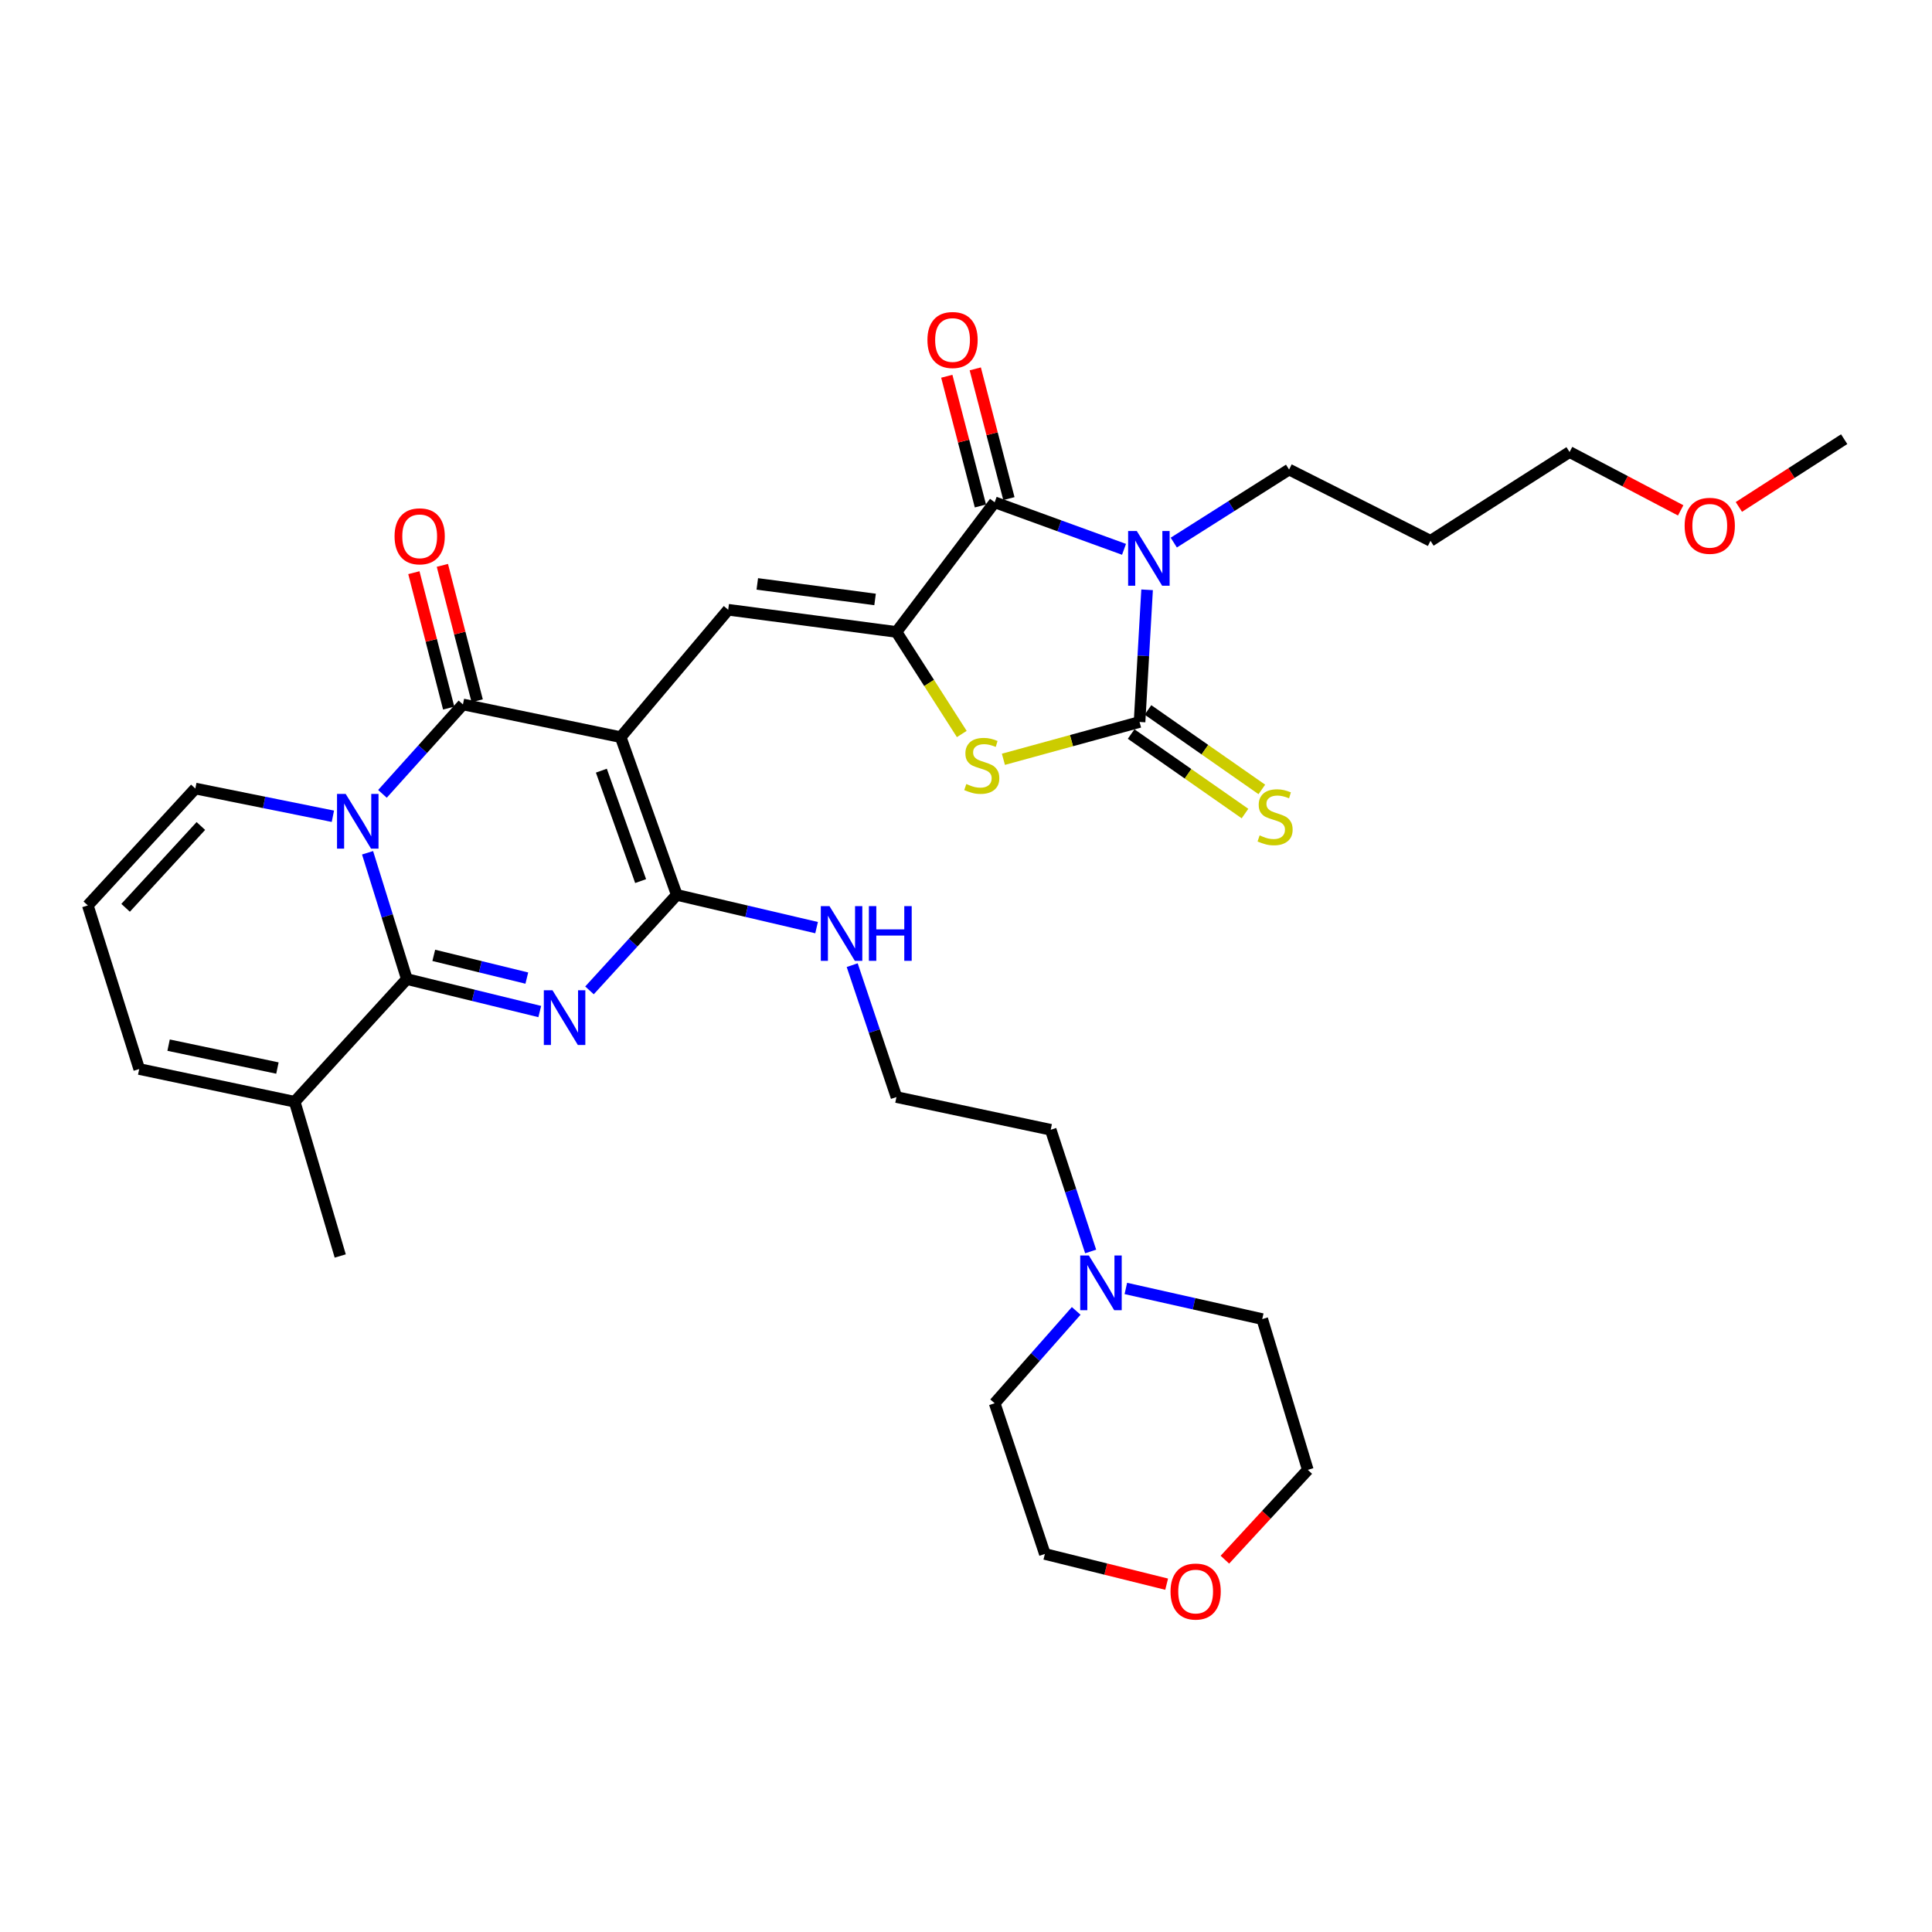 <?xml version='1.0' encoding='iso-8859-1'?>
<svg version='1.1' baseProfile='full'
              xmlns='http://www.w3.org/2000/svg'
                      xmlns:rdkit='http://www.rdkit.org/xml'
                      xmlns:xlink='http://www.w3.org/1999/xlink'
                  xml:space='preserve'
width='1000px' height='1000px' viewBox='0 0 1000 1000'>
<!-- END OF HEADER -->
<rect style='opacity:1.0;fill:#FFFFFF;stroke:none' width='1000' height='1000' x='0' y='0'> </rect>
<path class='bond-4' d='M 321.265,381.546 L 239.614,364.615' style='fill:none;fill-rule:evenodd;stroke:#000000;stroke-width:6px;stroke-linecap:butt;stroke-linejoin:miter;stroke-opacity:1' />
<path class='bond-6' d='M 321.265,381.546 L 350.296,463.197' style='fill:none;fill-rule:evenodd;stroke:#000000;stroke-width:6px;stroke-linecap:butt;stroke-linejoin:miter;stroke-opacity:1' />
<path class='bond-6' d='M 311.269,398.896 L 331.591,456.051' style='fill:none;fill-rule:evenodd;stroke:#000000;stroke-width:6px;stroke-linecap:butt;stroke-linejoin:miter;stroke-opacity:1' />
<path class='bond-9' d='M 321.265,381.546 L 376.915,315.608' style='fill:none;fill-rule:evenodd;stroke:#000000;stroke-width:6px;stroke-linecap:butt;stroke-linejoin:miter;stroke-opacity:1' />
<path class='bond-0' d='M 197.957,410.902 L 218.786,387.758' style='fill:none;fill-rule:evenodd;stroke:#0000FF;stroke-width:6px;stroke-linecap:butt;stroke-linejoin:miter;stroke-opacity:1' />
<path class='bond-0' d='M 218.786,387.758 L 239.614,364.615' style='fill:none;fill-rule:evenodd;stroke:#000000;stroke-width:6px;stroke-linecap:butt;stroke-linejoin:miter;stroke-opacity:1' />
<path class='bond-12' d='M 172.299,422.499 L 136.701,415.323' style='fill:none;fill-rule:evenodd;stroke:#0000FF;stroke-width:6px;stroke-linecap:butt;stroke-linejoin:miter;stroke-opacity:1' />
<path class='bond-12' d='M 136.701,415.323 L 101.104,408.148' style='fill:none;fill-rule:evenodd;stroke:#000000;stroke-width:6px;stroke-linecap:butt;stroke-linejoin:miter;stroke-opacity:1' />
<path class='bond-33' d='M 190.252,441.394 L 200.418,474.079' style='fill:none;fill-rule:evenodd;stroke:#0000FF;stroke-width:6px;stroke-linecap:butt;stroke-linejoin:miter;stroke-opacity:1' />
<path class='bond-33' d='M 200.418,474.079 L 210.584,506.764' style='fill:none;fill-rule:evenodd;stroke:#000000;stroke-width:6px;stroke-linecap:butt;stroke-linejoin:miter;stroke-opacity:1' />
<path class='bond-1' d='M 305.118,512.614 L 327.707,487.905' style='fill:none;fill-rule:evenodd;stroke:#0000FF;stroke-width:6px;stroke-linecap:butt;stroke-linejoin:miter;stroke-opacity:1' />
<path class='bond-1' d='M 327.707,487.905 L 350.296,463.197' style='fill:none;fill-rule:evenodd;stroke:#000000;stroke-width:6px;stroke-linecap:butt;stroke-linejoin:miter;stroke-opacity:1' />
<path class='bond-2' d='M 279.385,523.577 L 244.984,515.17' style='fill:none;fill-rule:evenodd;stroke:#0000FF;stroke-width:6px;stroke-linecap:butt;stroke-linejoin:miter;stroke-opacity:1' />
<path class='bond-2' d='M 244.984,515.17 L 210.584,506.764' style='fill:none;fill-rule:evenodd;stroke:#000000;stroke-width:6px;stroke-linecap:butt;stroke-linejoin:miter;stroke-opacity:1' />
<path class='bond-2' d='M 272.68,506.26 L 248.6,500.375' style='fill:none;fill-rule:evenodd;stroke:#0000FF;stroke-width:6px;stroke-linecap:butt;stroke-linejoin:miter;stroke-opacity:1' />
<path class='bond-2' d='M 248.6,500.375 L 224.52,494.491' style='fill:none;fill-rule:evenodd;stroke:#000000;stroke-width:6px;stroke-linecap:butt;stroke-linejoin:miter;stroke-opacity:1' />
<path class='bond-11' d='M 210.584,506.764 L 152.531,570.265' style='fill:none;fill-rule:evenodd;stroke:#000000;stroke-width:6px;stroke-linecap:butt;stroke-linejoin:miter;stroke-opacity:1' />
<path class='bond-3' d='M 581.792,284.329 L 548.312,272.156' style='fill:none;fill-rule:evenodd;stroke:#0000FF;stroke-width:6px;stroke-linecap:butt;stroke-linejoin:miter;stroke-opacity:1' />
<path class='bond-3' d='M 548.312,272.156 L 514.833,259.984' style='fill:none;fill-rule:evenodd;stroke:#000000;stroke-width:6px;stroke-linecap:butt;stroke-linejoin:miter;stroke-opacity:1' />
<path class='bond-20' d='M 607.543,280.842 L 637.386,261.939' style='fill:none;fill-rule:evenodd;stroke:#0000FF;stroke-width:6px;stroke-linecap:butt;stroke-linejoin:miter;stroke-opacity:1' />
<path class='bond-20' d='M 637.386,261.939 L 667.228,243.036' style='fill:none;fill-rule:evenodd;stroke:#000000;stroke-width:6px;stroke-linecap:butt;stroke-linejoin:miter;stroke-opacity:1' />
<path class='bond-34' d='M 593.729,305.286 L 591.781,339.49' style='fill:none;fill-rule:evenodd;stroke:#0000FF;stroke-width:6px;stroke-linecap:butt;stroke-linejoin:miter;stroke-opacity:1' />
<path class='bond-34' d='M 591.781,339.49 L 589.833,373.694' style='fill:none;fill-rule:evenodd;stroke:#000000;stroke-width:6px;stroke-linecap:butt;stroke-linejoin:miter;stroke-opacity:1' />
<path class='bond-14' d='M 246.99,362.719 L 237.981,327.673' style='fill:none;fill-rule:evenodd;stroke:#000000;stroke-width:6px;stroke-linecap:butt;stroke-linejoin:miter;stroke-opacity:1' />
<path class='bond-14' d='M 237.981,327.673 L 228.973,292.628' style='fill:none;fill-rule:evenodd;stroke:#FF0000;stroke-width:6px;stroke-linecap:butt;stroke-linejoin:miter;stroke-opacity:1' />
<path class='bond-14' d='M 232.239,366.511 L 223.231,331.465' style='fill:none;fill-rule:evenodd;stroke:#000000;stroke-width:6px;stroke-linecap:butt;stroke-linejoin:miter;stroke-opacity:1' />
<path class='bond-14' d='M 223.231,331.465 L 214.222,296.419' style='fill:none;fill-rule:evenodd;stroke:#FF0000;stroke-width:6px;stroke-linecap:butt;stroke-linejoin:miter;stroke-opacity:1' />
<path class='bond-5' d='M 589.833,373.694 L 554.597,383.353' style='fill:none;fill-rule:evenodd;stroke:#000000;stroke-width:6px;stroke-linecap:butt;stroke-linejoin:miter;stroke-opacity:1' />
<path class='bond-5' d='M 554.597,383.353 L 519.362,393.013' style='fill:none;fill-rule:evenodd;stroke:#CCCC00;stroke-width:6px;stroke-linecap:butt;stroke-linejoin:miter;stroke-opacity:1' />
<path class='bond-13' d='M 585.473,379.937 L 614.939,400.515' style='fill:none;fill-rule:evenodd;stroke:#000000;stroke-width:6px;stroke-linecap:butt;stroke-linejoin:miter;stroke-opacity:1' />
<path class='bond-13' d='M 614.939,400.515 L 644.406,421.093' style='fill:none;fill-rule:evenodd;stroke:#CCCC00;stroke-width:6px;stroke-linecap:butt;stroke-linejoin:miter;stroke-opacity:1' />
<path class='bond-13' d='M 594.193,367.451 L 623.659,388.028' style='fill:none;fill-rule:evenodd;stroke:#000000;stroke-width:6px;stroke-linecap:butt;stroke-linejoin:miter;stroke-opacity:1' />
<path class='bond-13' d='M 623.659,388.028 L 653.126,408.606' style='fill:none;fill-rule:evenodd;stroke:#CCCC00;stroke-width:6px;stroke-linecap:butt;stroke-linejoin:miter;stroke-opacity:1' />
<path class='bond-18' d='M 350.296,463.197 L 386.479,471.667' style='fill:none;fill-rule:evenodd;stroke:#000000;stroke-width:6px;stroke-linecap:butt;stroke-linejoin:miter;stroke-opacity:1' />
<path class='bond-18' d='M 386.479,471.667 L 422.663,480.138' style='fill:none;fill-rule:evenodd;stroke:#0000FF;stroke-width:6px;stroke-linecap:butt;stroke-linejoin:miter;stroke-opacity:1' />
<path class='bond-7' d='M 464.006,327.098 L 376.915,315.608' style='fill:none;fill-rule:evenodd;stroke:#000000;stroke-width:6px;stroke-linecap:butt;stroke-linejoin:miter;stroke-opacity:1' />
<path class='bond-7' d='M 452.934,310.275 L 391.97,302.232' style='fill:none;fill-rule:evenodd;stroke:#000000;stroke-width:6px;stroke-linecap:butt;stroke-linejoin:miter;stroke-opacity:1' />
<path class='bond-8' d='M 464.006,327.098 L 514.833,259.984' style='fill:none;fill-rule:evenodd;stroke:#000000;stroke-width:6px;stroke-linecap:butt;stroke-linejoin:miter;stroke-opacity:1' />
<path class='bond-10' d='M 464.006,327.098 L 480.911,353.506' style='fill:none;fill-rule:evenodd;stroke:#000000;stroke-width:6px;stroke-linecap:butt;stroke-linejoin:miter;stroke-opacity:1' />
<path class='bond-10' d='M 480.911,353.506 L 497.816,379.915' style='fill:none;fill-rule:evenodd;stroke:#CCCC00;stroke-width:6px;stroke-linecap:butt;stroke-linejoin:miter;stroke-opacity:1' />
<path class='bond-16' d='M 522.204,258.073 L 513.501,224.499' style='fill:none;fill-rule:evenodd;stroke:#000000;stroke-width:6px;stroke-linecap:butt;stroke-linejoin:miter;stroke-opacity:1' />
<path class='bond-16' d='M 513.501,224.499 L 504.797,190.925' style='fill:none;fill-rule:evenodd;stroke:#FF0000;stroke-width:6px;stroke-linecap:butt;stroke-linejoin:miter;stroke-opacity:1' />
<path class='bond-16' d='M 507.461,261.894 L 498.758,228.321' style='fill:none;fill-rule:evenodd;stroke:#000000;stroke-width:6px;stroke-linecap:butt;stroke-linejoin:miter;stroke-opacity:1' />
<path class='bond-16' d='M 498.758,228.321 L 490.054,194.747' style='fill:none;fill-rule:evenodd;stroke:#FF0000;stroke-width:6px;stroke-linecap:butt;stroke-linejoin:miter;stroke-opacity:1' />
<path class='bond-19' d='M 152.531,570.265 L 72.057,553.326' style='fill:none;fill-rule:evenodd;stroke:#000000;stroke-width:6px;stroke-linecap:butt;stroke-linejoin:miter;stroke-opacity:1' />
<path class='bond-19' d='M 143.597,552.821 L 87.265,540.963' style='fill:none;fill-rule:evenodd;stroke:#000000;stroke-width:6px;stroke-linecap:butt;stroke-linejoin:miter;stroke-opacity:1' />
<path class='bond-25' d='M 152.531,570.265 L 176.104,650.097' style='fill:none;fill-rule:evenodd;stroke:#000000;stroke-width:6px;stroke-linecap:butt;stroke-linejoin:miter;stroke-opacity:1' />
<path class='bond-17' d='M 101.104,408.148 L 45.455,468.646' style='fill:none;fill-rule:evenodd;stroke:#000000;stroke-width:6px;stroke-linecap:butt;stroke-linejoin:miter;stroke-opacity:1' />
<path class='bond-17' d='M 103.966,427.534 L 65.011,469.882' style='fill:none;fill-rule:evenodd;stroke:#000000;stroke-width:6px;stroke-linecap:butt;stroke-linejoin:miter;stroke-opacity:1' />
<path class='bond-15' d='M 564.524,647.762 L 554.185,616.265' style='fill:none;fill-rule:evenodd;stroke:#0000FF;stroke-width:6px;stroke-linecap:butt;stroke-linejoin:miter;stroke-opacity:1' />
<path class='bond-15' d='M 554.185,616.265 L 543.846,584.768' style='fill:none;fill-rule:evenodd;stroke:#000000;stroke-width:6px;stroke-linecap:butt;stroke-linejoin:miter;stroke-opacity:1' />
<path class='bond-26' d='M 582.735,666.9 L 618.035,674.828' style='fill:none;fill-rule:evenodd;stroke:#0000FF;stroke-width:6px;stroke-linecap:butt;stroke-linejoin:miter;stroke-opacity:1' />
<path class='bond-26' d='M 618.035,674.828 L 653.334,682.757' style='fill:none;fill-rule:evenodd;stroke:#000000;stroke-width:6px;stroke-linecap:butt;stroke-linejoin:miter;stroke-opacity:1' />
<path class='bond-27' d='M 557.038,678.524 L 535.935,702.424' style='fill:none;fill-rule:evenodd;stroke:#0000FF;stroke-width:6px;stroke-linecap:butt;stroke-linejoin:miter;stroke-opacity:1' />
<path class='bond-27' d='M 535.935,702.424 L 514.833,726.324' style='fill:none;fill-rule:evenodd;stroke:#000000;stroke-width:6px;stroke-linecap:butt;stroke-linejoin:miter;stroke-opacity:1' />
<path class='bond-35' d='M 45.455,468.646 L 72.057,553.326' style='fill:none;fill-rule:evenodd;stroke:#000000;stroke-width:6px;stroke-linecap:butt;stroke-linejoin:miter;stroke-opacity:1' />
<path class='bond-22' d='M 441.094,499.558 L 452.55,533.697' style='fill:none;fill-rule:evenodd;stroke:#0000FF;stroke-width:6px;stroke-linecap:butt;stroke-linejoin:miter;stroke-opacity:1' />
<path class='bond-22' d='M 452.55,533.697 L 464.006,567.837' style='fill:none;fill-rule:evenodd;stroke:#000000;stroke-width:6px;stroke-linecap:butt;stroke-linejoin:miter;stroke-opacity:1' />
<path class='bond-23' d='M 667.228,243.036 L 740.426,279.927' style='fill:none;fill-rule:evenodd;stroke:#000000;stroke-width:6px;stroke-linecap:butt;stroke-linejoin:miter;stroke-opacity:1' />
<path class='bond-21' d='M 603.853,819.97 L 572.339,812.149' style='fill:none;fill-rule:evenodd;stroke:#FF0000;stroke-width:6px;stroke-linecap:butt;stroke-linejoin:miter;stroke-opacity:1' />
<path class='bond-21' d='M 572.339,812.149 L 540.825,804.328' style='fill:none;fill-rule:evenodd;stroke:#000000;stroke-width:6px;stroke-linecap:butt;stroke-linejoin:miter;stroke-opacity:1' />
<path class='bond-36' d='M 634.003,807.291 L 655.459,784.043' style='fill:none;fill-rule:evenodd;stroke:#FF0000;stroke-width:6px;stroke-linecap:butt;stroke-linejoin:miter;stroke-opacity:1' />
<path class='bond-36' d='M 655.459,784.043 L 676.916,760.795' style='fill:none;fill-rule:evenodd;stroke:#000000;stroke-width:6px;stroke-linecap:butt;stroke-linejoin:miter;stroke-opacity:1' />
<path class='bond-24' d='M 464.006,567.837 L 543.846,584.768' style='fill:none;fill-rule:evenodd;stroke:#000000;stroke-width:6px;stroke-linecap:butt;stroke-linejoin:miter;stroke-opacity:1' />
<path class='bond-31' d='M 740.426,279.927 L 812.405,233.965' style='fill:none;fill-rule:evenodd;stroke:#000000;stroke-width:6px;stroke-linecap:butt;stroke-linejoin:miter;stroke-opacity:1' />
<path class='bond-29' d='M 653.334,682.757 L 676.916,760.795' style='fill:none;fill-rule:evenodd;stroke:#000000;stroke-width:6px;stroke-linecap:butt;stroke-linejoin:miter;stroke-opacity:1' />
<path class='bond-30' d='M 514.833,726.324 L 540.825,804.328' style='fill:none;fill-rule:evenodd;stroke:#000000;stroke-width:6px;stroke-linecap:butt;stroke-linejoin:miter;stroke-opacity:1' />
<path class='bond-28' d='M 869.92,264.171 L 841.163,249.068' style='fill:none;fill-rule:evenodd;stroke:#FF0000;stroke-width:6px;stroke-linecap:butt;stroke-linejoin:miter;stroke-opacity:1' />
<path class='bond-28' d='M 841.163,249.068 L 812.405,233.965' style='fill:none;fill-rule:evenodd;stroke:#000000;stroke-width:6px;stroke-linecap:butt;stroke-linejoin:miter;stroke-opacity:1' />
<path class='bond-32' d='M 900.037,262.381 L 927.291,244.848' style='fill:none;fill-rule:evenodd;stroke:#FF0000;stroke-width:6px;stroke-linecap:butt;stroke-linejoin:miter;stroke-opacity:1' />
<path class='bond-32' d='M 927.291,244.848 L 954.545,227.315' style='fill:none;fill-rule:evenodd;stroke:#000000;stroke-width:6px;stroke-linecap:butt;stroke-linejoin:miter;stroke-opacity:1' />
<path  class='atom-1' d='M 178.923 410.936
L 188.203 425.936
Q 189.123 427.416, 190.603 430.096
Q 192.083 432.776, 192.163 432.936
L 192.163 410.936
L 195.923 410.936
L 195.923 439.256
L 192.043 439.256
L 182.083 422.856
Q 180.923 420.936, 179.683 418.736
Q 178.483 416.536, 178.123 415.856
L 178.123 439.256
L 174.443 439.256
L 174.443 410.936
L 178.923 410.936
' fill='#0000FF'/>
<path  class='atom-2' d='M 285.966 512.555
L 295.246 527.555
Q 296.166 529.035, 297.646 531.715
Q 299.126 534.395, 299.206 534.555
L 299.206 512.555
L 302.966 512.555
L 302.966 540.875
L 299.086 540.875
L 289.126 524.475
Q 287.966 522.555, 286.726 520.355
Q 285.526 518.155, 285.166 517.475
L 285.166 540.875
L 281.486 540.875
L 281.486 512.555
L 285.966 512.555
' fill='#0000FF'/>
<path  class='atom-4' d='M 588.396 274.846
L 597.676 289.846
Q 598.596 291.326, 600.076 294.006
Q 601.556 296.686, 601.636 296.846
L 601.636 274.846
L 605.396 274.846
L 605.396 303.166
L 601.516 303.166
L 591.556 286.766
Q 590.396 284.846, 589.156 282.646
Q 587.956 280.446, 587.596 279.766
L 587.596 303.166
L 583.916 303.166
L 583.916 274.846
L 588.396 274.846
' fill='#0000FF'/>
<path  class='atom-11' d='M 500.165 405.802
Q 500.485 405.922, 501.805 406.482
Q 503.125 407.042, 504.565 407.402
Q 506.045 407.722, 507.485 407.722
Q 510.165 407.722, 511.725 406.442
Q 513.285 405.122, 513.285 402.842
Q 513.285 401.282, 512.485 400.322
Q 511.725 399.362, 510.525 398.842
Q 509.325 398.322, 507.325 397.722
Q 504.805 396.962, 503.285 396.242
Q 501.805 395.522, 500.725 394.002
Q 499.685 392.482, 499.685 389.922
Q 499.685 386.362, 502.085 384.162
Q 504.525 381.962, 509.325 381.962
Q 512.605 381.962, 516.325 383.522
L 515.405 386.602
Q 512.005 385.202, 509.445 385.202
Q 506.685 385.202, 505.165 386.362
Q 503.645 387.482, 503.685 389.442
Q 503.685 390.962, 504.445 391.882
Q 505.245 392.802, 506.365 393.322
Q 507.525 393.842, 509.445 394.442
Q 512.005 395.242, 513.525 396.042
Q 515.045 396.842, 516.125 398.482
Q 517.245 400.082, 517.245 402.842
Q 517.245 406.762, 514.605 408.882
Q 512.005 410.962, 507.645 410.962
Q 505.125 410.962, 503.205 410.402
Q 501.325 409.882, 499.085 408.962
L 500.165 405.802
' fill='#CCCC00'/>
<path  class='atom-14' d='M 651.985 432.404
Q 652.305 432.524, 653.625 433.084
Q 654.945 433.644, 656.385 434.004
Q 657.865 434.324, 659.305 434.324
Q 661.985 434.324, 663.545 433.044
Q 665.105 431.724, 665.105 429.444
Q 665.105 427.884, 664.305 426.924
Q 663.545 425.964, 662.345 425.444
Q 661.145 424.924, 659.145 424.324
Q 656.625 423.564, 655.105 422.844
Q 653.625 422.124, 652.545 420.604
Q 651.505 419.084, 651.505 416.524
Q 651.505 412.964, 653.905 410.764
Q 656.345 408.564, 661.145 408.564
Q 664.425 408.564, 668.145 410.124
L 667.225 413.204
Q 663.825 411.804, 661.265 411.804
Q 658.505 411.804, 656.985 412.964
Q 655.465 414.084, 655.505 416.044
Q 655.505 417.564, 656.265 418.484
Q 657.065 419.404, 658.185 419.924
Q 659.345 420.444, 661.265 421.044
Q 663.825 421.844, 665.345 422.644
Q 666.865 423.444, 667.945 425.084
Q 669.065 426.684, 669.065 429.444
Q 669.065 433.364, 666.425 435.484
Q 663.825 437.564, 659.465 437.564
Q 656.945 437.564, 655.025 437.004
Q 653.145 436.484, 650.905 435.564
L 651.985 432.404
' fill='#CCCC00'/>
<path  class='atom-15' d='M 204.226 277.595
Q 204.226 270.795, 207.586 266.995
Q 210.946 263.195, 217.226 263.195
Q 223.506 263.195, 226.866 266.995
Q 230.226 270.795, 230.226 277.595
Q 230.226 284.475, 226.826 288.395
Q 223.426 292.275, 217.226 292.275
Q 210.986 292.275, 207.586 288.395
Q 204.226 284.515, 204.226 277.595
M 217.226 289.075
Q 221.546 289.075, 223.866 286.195
Q 226.226 283.275, 226.226 277.595
Q 226.226 272.035, 223.866 269.235
Q 221.546 266.395, 217.226 266.395
Q 212.906 266.395, 210.546 269.195
Q 208.226 271.995, 208.226 277.595
Q 208.226 283.315, 210.546 286.195
Q 212.906 289.075, 217.226 289.075
' fill='#FF0000'/>
<path  class='atom-16' d='M 563.596 649.847
L 572.876 664.847
Q 573.796 666.327, 575.276 669.007
Q 576.756 671.687, 576.836 671.847
L 576.836 649.847
L 580.596 649.847
L 580.596 678.167
L 576.716 678.167
L 566.756 661.767
Q 565.596 659.847, 564.356 657.647
Q 563.156 655.447, 562.796 654.767
L 562.796 678.167
L 559.116 678.167
L 559.116 649.847
L 563.596 649.847
' fill='#0000FF'/>
<path  class='atom-17' d='M 480.036 175.984
Q 480.036 169.184, 483.396 165.384
Q 486.756 161.584, 493.036 161.584
Q 499.316 161.584, 502.676 165.384
Q 506.036 169.184, 506.036 175.984
Q 506.036 182.864, 502.636 186.784
Q 499.236 190.664, 493.036 190.664
Q 486.796 190.664, 483.396 186.784
Q 480.036 182.904, 480.036 175.984
M 493.036 187.464
Q 497.356 187.464, 499.676 184.584
Q 502.036 181.664, 502.036 175.984
Q 502.036 170.424, 499.676 167.624
Q 497.356 164.784, 493.036 164.784
Q 488.716 164.784, 486.356 167.584
Q 484.036 170.384, 484.036 175.984
Q 484.036 181.704, 486.356 184.584
Q 488.716 187.464, 493.036 187.464
' fill='#FF0000'/>
<path  class='atom-19' d='M 429.333 469.005
L 438.613 484.005
Q 439.533 485.485, 441.013 488.165
Q 442.493 490.845, 442.573 491.005
L 442.573 469.005
L 446.333 469.005
L 446.333 497.325
L 442.453 497.325
L 432.493 480.925
Q 431.333 479.005, 430.093 476.805
Q 428.893 474.605, 428.533 473.925
L 428.533 497.325
L 424.853 497.325
L 424.853 469.005
L 429.333 469.005
' fill='#0000FF'/>
<path  class='atom-19' d='M 449.733 469.005
L 453.573 469.005
L 453.573 481.045
L 468.053 481.045
L 468.053 469.005
L 471.893 469.005
L 471.893 497.325
L 468.053 497.325
L 468.053 484.245
L 453.573 484.245
L 453.573 497.325
L 449.733 497.325
L 449.733 469.005
' fill='#0000FF'/>
<path  class='atom-22' d='M 605.863 823.776
Q 605.863 816.976, 609.223 813.176
Q 612.583 809.376, 618.863 809.376
Q 625.143 809.376, 628.503 813.176
Q 631.863 816.976, 631.863 823.776
Q 631.863 830.656, 628.463 834.576
Q 625.063 838.456, 618.863 838.456
Q 612.623 838.456, 609.223 834.576
Q 605.863 830.696, 605.863 823.776
M 618.863 835.256
Q 623.183 835.256, 625.503 832.376
Q 627.863 829.456, 627.863 823.776
Q 627.863 818.216, 625.503 815.416
Q 623.183 812.576, 618.863 812.576
Q 614.543 812.576, 612.183 815.376
Q 609.863 818.176, 609.863 823.776
Q 609.863 829.496, 612.183 832.376
Q 614.543 835.256, 618.863 835.256
' fill='#FF0000'/>
<path  class='atom-29' d='M 871.969 272.155
Q 871.969 265.355, 875.329 261.555
Q 878.689 257.755, 884.969 257.755
Q 891.249 257.755, 894.609 261.555
Q 897.969 265.355, 897.969 272.155
Q 897.969 279.035, 894.569 282.955
Q 891.169 286.835, 884.969 286.835
Q 878.729 286.835, 875.329 282.955
Q 871.969 279.075, 871.969 272.155
M 884.969 283.635
Q 889.289 283.635, 891.609 280.755
Q 893.969 277.835, 893.969 272.155
Q 893.969 266.595, 891.609 263.795
Q 889.289 260.955, 884.969 260.955
Q 880.649 260.955, 878.289 263.755
Q 875.969 266.555, 875.969 272.155
Q 875.969 277.875, 878.289 280.755
Q 880.649 283.635, 884.969 283.635
' fill='#FF0000'/>
</svg>

